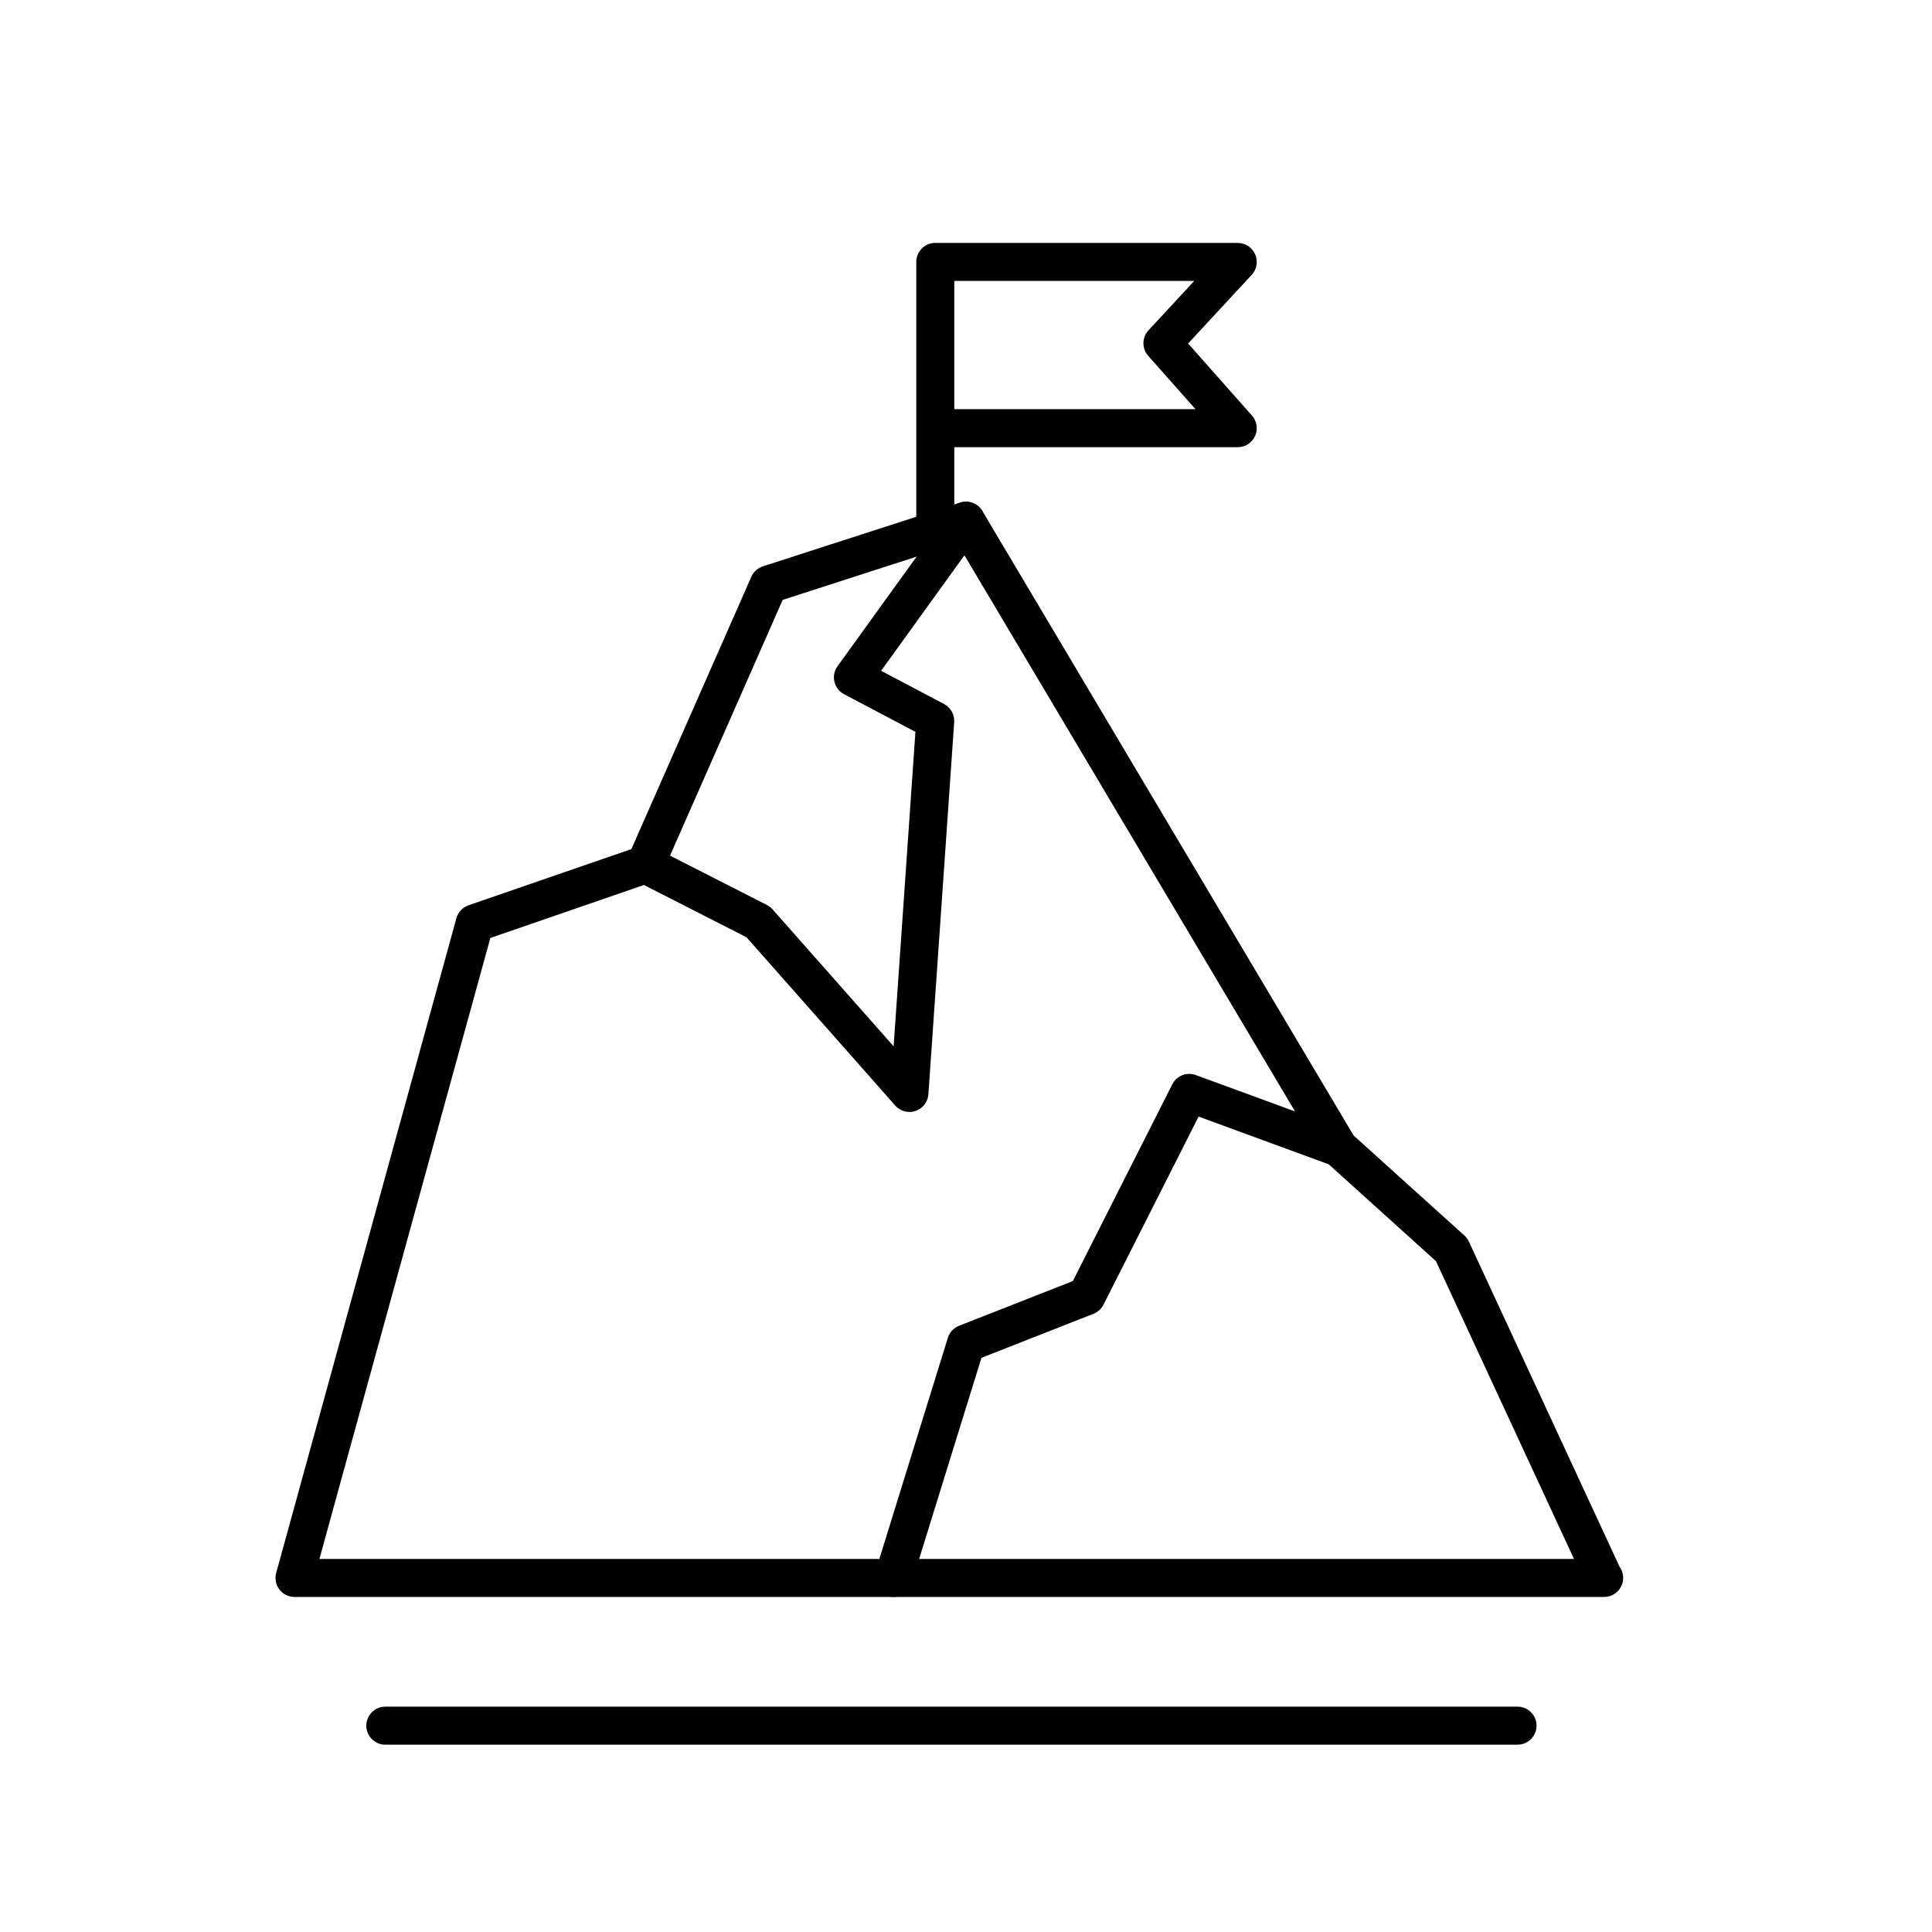 <?xml version="1.0" encoding="UTF-8"?>
<!-- Uploaded to: SVG Repo, www.svgrepo.com, Generator: SVG Repo Mixer Tools -->
<svg fill="#000000" width="800px" height="800px" version="1.1" viewBox="144 144 512 512" xmlns="http://www.w3.org/2000/svg">
 <g>
  <path d="m391.86 287.04c-2.781 0-5.039-2.258-5.039-5.039v-68.582c0-2.781 2.258-5.039 5.039-5.039h80.152c2 0 3.812 1.184 4.621 3.023 0.805 1.84 0.438 3.969-0.922 5.441l-16.848 18.188 16.922 19.098c1.316 1.48 1.637 3.598 0.828 5.406-0.816 1.809-2.613 2.973-4.594 2.973h-75.125v19.492c0 2.781-2.254 5.039-5.035 5.039zm5.035-34.605h63.918l-12.523-14.133c-1.719-1.941-1.684-4.863 0.074-6.766l12.113-13.078h-63.582z"/>
  <path d="m546.16 606.36h-300.05c-2.781 0-5.039-2.258-5.039-5.039s2.258-5.039 5.039-5.039h300.05c2.781 0 5.039 2.258 5.039 5.039s-2.262 5.039-5.043 5.039z"/>
  <path d="m569.11 567.21h-0.102-346.96c-1.57 0-3.055-0.734-4.004-1.984-0.953-1.25-1.266-2.871-0.852-4.394l47.758-173.5c0.441-1.602 1.648-2.883 3.215-3.426l43.16-14.887 31.789-72.176c0.578-1.316 1.691-2.316 3.062-2.762l52.273-16.887c2.231-0.715 4.68 0.203 5.879 2.215l98.391 165.51 29.352 26.5c0.504 0.453 0.91 1.008 1.195 1.621l39.938 86.168c0.598 0.832 0.953 1.848 0.953 2.949-0.008 2.789-2.258 5.047-5.043 5.047zm-340.46-10.078h332.47l-36.57-78.91-29.152-26.324c-0.379-0.336-0.699-0.73-0.953-1.164l-96.727-162.71-46.301 14.953-31.766 72.125c-0.562 1.285-1.641 2.273-2.969 2.731l-42.734 14.738z"/>
  <path d="m385.02 438.68c-1.422 0-2.801-0.598-3.773-1.703l-39.418-44.594-29.074-14.812c-2.481-1.266-3.465-4.297-2.203-6.777 1.266-2.481 4.301-3.465 6.777-2.203l29.926 15.25c0.562 0.289 1.066 0.68 1.484 1.152l32.082 36.293 5.777-83.336-18.918-9.98c-1.289-0.68-2.223-1.891-2.555-3.305-0.332-1.414-0.035-2.918 0.82-4.098l29.957-41.508c1.633-2.254 4.781-2.762 7.031-1.137 2.258 1.629 2.766 4.777 1.137 7.031l-26.566 36.812 16.691 8.812c1.762 0.934 2.812 2.816 2.676 4.805l-6.836 98.609c-0.141 2.023-1.48 3.769-3.406 4.418-0.516 0.184-1.066 0.27-1.609 0.27z"/>
  <path d="m380.75 567.21c-0.492 0-0.996-0.074-1.492-0.227-2.656-0.82-4.144-3.648-3.32-6.301l19.25-62.137c0.453-1.461 1.547-2.641 2.969-3.199l30.152-11.848 26.363-52.141c1.152-2.289 3.836-3.336 6.231-2.457l39.609 14.531c2.613 0.957 3.953 3.856 2.996 6.465s-3.859 3.953-6.465 2.996l-35.402-12.988-25.207 49.855c-0.559 1.102-1.5 1.965-2.656 2.414l-29.684 11.664-18.535 59.824c-0.672 2.16-2.664 3.547-4.809 3.547z"/>
 </g>
</svg>